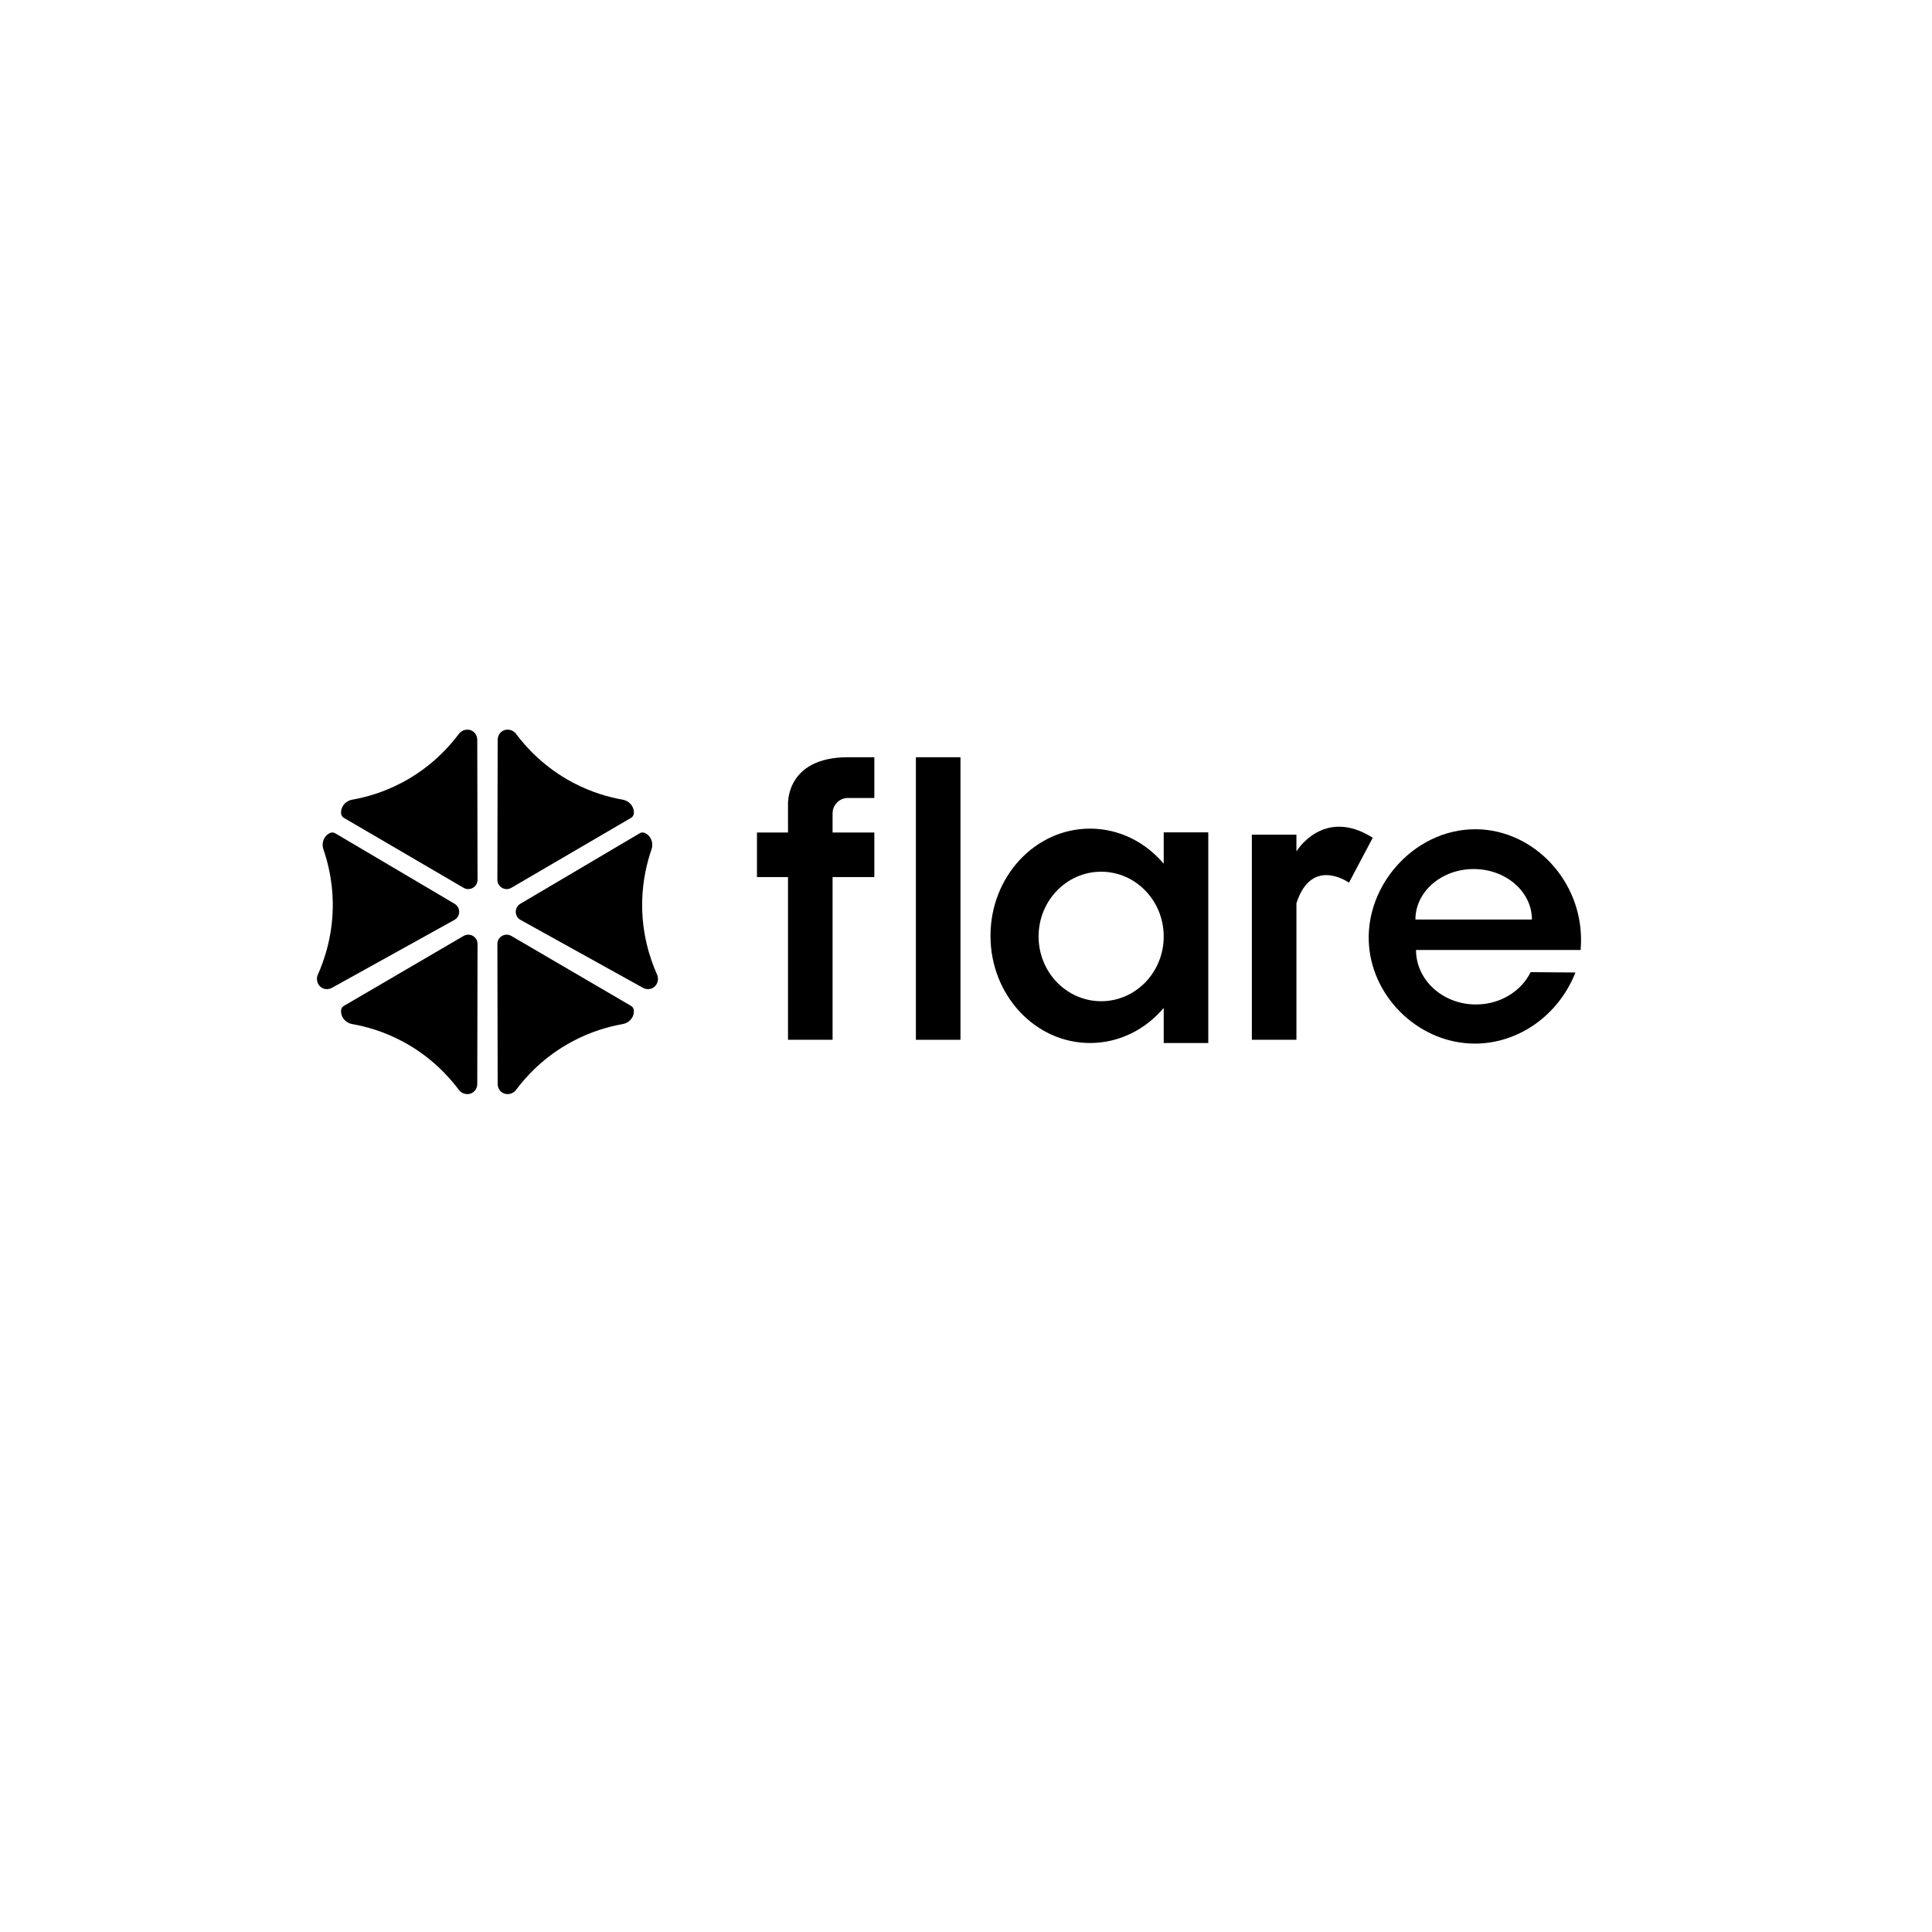 <?xml version="1.0" encoding="UTF-8"?>
<svg id="Layer_1" data-name="Layer 1" xmlns="http://www.w3.org/2000/svg" viewBox="0 0 1080 1080">
  <rect x="511.99" y="423.3" width="24.92" height="157.95"/>
  <path d="m474.11,446.08h14.65v-22.79h-14.65c-35.37,0-33.61,26.73-33.61,26.73v15.35h-17.35v24.92h17.35v90.95h24.92v-90.95h23.34v-24.92h-23.34v-10.67c0-4.7,3.76-8.58,8.46-8.63.08,0,.15,0,.23,0Z"/>
  <path d="m650.52,465.29v17.54c-10.18-12.05-24.86-19.62-41.18-19.62-30.74,0-55.65,26.83-55.65,59.92s24.92,59.92,55.65,59.92c16.32,0,31-7.57,41.18-19.62v19.62h24.92v-117.76h-24.92Zm-34.97,94.4c-19.31,0-34.97-16.21-34.97-36.2s15.65-36.2,34.97-36.2,34.97,16.21,34.97,36.2-15.65,36.2-34.97,36.2Z"/>
  <path d="m724.71,475.96v-9.36h-24.92v114.65h24.92v-76.33c8.51-26.48,29.37-11.5,29.37-11.5l13.3-25.12c-27.66-17.44-42.67,7.65-42.67,7.65Z"/>
  <path d="m828.2,463.67c-35.57-2.32-66,30.44-62.87,65.44,2.65,29.68,28.83,54.34,59.26,54.27,24.24-.05,46.67-15.8,56.08-39.74l-25.04-.2c-5.22,10.65-16.95,18.07-30.59,18.07-18.49,0-33.48-13.64-33.48-30.47h92.08v-.97c2.56-34.74-23.58-64.33-55.45-66.41Zm-36.97,50.35c0-15.59,14.58-28.22,32.56-28.22s32.56,12.64,32.56,28.22h-65.12Z"/>
  <path d="m192.28,562.27c22.29-13.02,44.57-26.05,66.86-39.07,3.46-2.02,7.82.48,7.81,4.49-.05,26.08-.11,52.15-.16,78.23,0,1.38-.46,2.61-1.2,3.58-2.26,2.96-6.85,2.73-9.08-.26-5.51-7.36-15.62-18.66-31.68-27.18-10.52-5.58-20.39-8.26-27.96-9.6-3.29-.58-5.93-3.23-6.21-6.56-.12-1.46.22-2.81,1.62-3.63Z"/>
  <path d="m192.28,457.22c22.29,13.02,44.57,26.05,66.86,39.07,3.46,2.02,7.82-.48,7.81-4.49-.05-26.08-.11-52.15-.16-78.23,0-1.38-.46-2.61-1.2-3.58-2.26-2.96-6.85-2.73-9.08.26-5.51,7.36-15.62,18.66-31.68,27.18-10.52,5.58-20.39,8.26-27.96,9.6-3.29.58-5.93,3.23-6.21,6.56-.12,1.46.22,2.81,1.62,3.63Z"/>
  <path d="m187.46,465.84c22.22,13.13,44.45,26.26,66.67,39.39,3.45,2.04,3.39,7.06-.12,9.01-22.81,12.65-45.61,25.29-68.41,37.94-1.21.67-2.5.87-3.71.69-3.69-.53-5.72-4.65-4.2-8.06,3.74-8.39,8.7-22.73,8.32-40.91-.25-11.9-2.71-21.83-5.22-29.1-1.09-3.16-.06-6.75,2.71-8.61,1.21-.82,2.56-1.18,3.96-.35Z"/>
  <path d="m352.71,562.27c-22.29-13.02-44.57-26.05-66.86-39.07-3.46-2.02-7.82.48-7.81,4.49.05,26.08.11,52.15.16,78.23,0,1.38.46,2.61,1.2,3.58,2.26,2.96,6.85,2.73,9.08-.26,5.51-7.36,15.62-18.66,31.68-27.18,10.52-5.58,20.39-8.26,27.96-9.6,3.29-.58,5.93-3.23,6.21-6.56.12-1.46-.22-2.81-1.62-3.63Z"/>
  <path d="m352.71,457.22c-22.29,13.02-44.57,26.05-66.86,39.07-3.46,2.02-7.82-.48-7.81-4.49.05-26.08.11-52.15.16-78.23,0-1.38.46-2.61,1.2-3.58,2.26-2.96,6.85-2.73,9.08.26,5.51,7.36,15.62,18.66,31.68,27.18,10.52,5.58,20.39,8.26,27.96,9.6,3.29.58,5.93,3.23,6.21,6.56.12,1.46-.22,2.81-1.62,3.63Z"/>
  <path d="m357.53,465.84c-22.22,13.13-44.45,26.26-66.67,39.39-3.45,2.04-3.39,7.06.12,9.01,22.81,12.65,45.61,25.29,68.41,37.94,1.21.67,2.5.87,3.71.69,3.69-.53,5.72-4.65,4.2-8.06-3.74-8.39-8.7-22.73-8.32-40.91.25-11.9,2.71-21.83,5.22-29.1,1.09-3.16.06-6.75-2.71-8.61-1.21-.82-2.56-1.18-3.96-.35Z"/>
</svg>